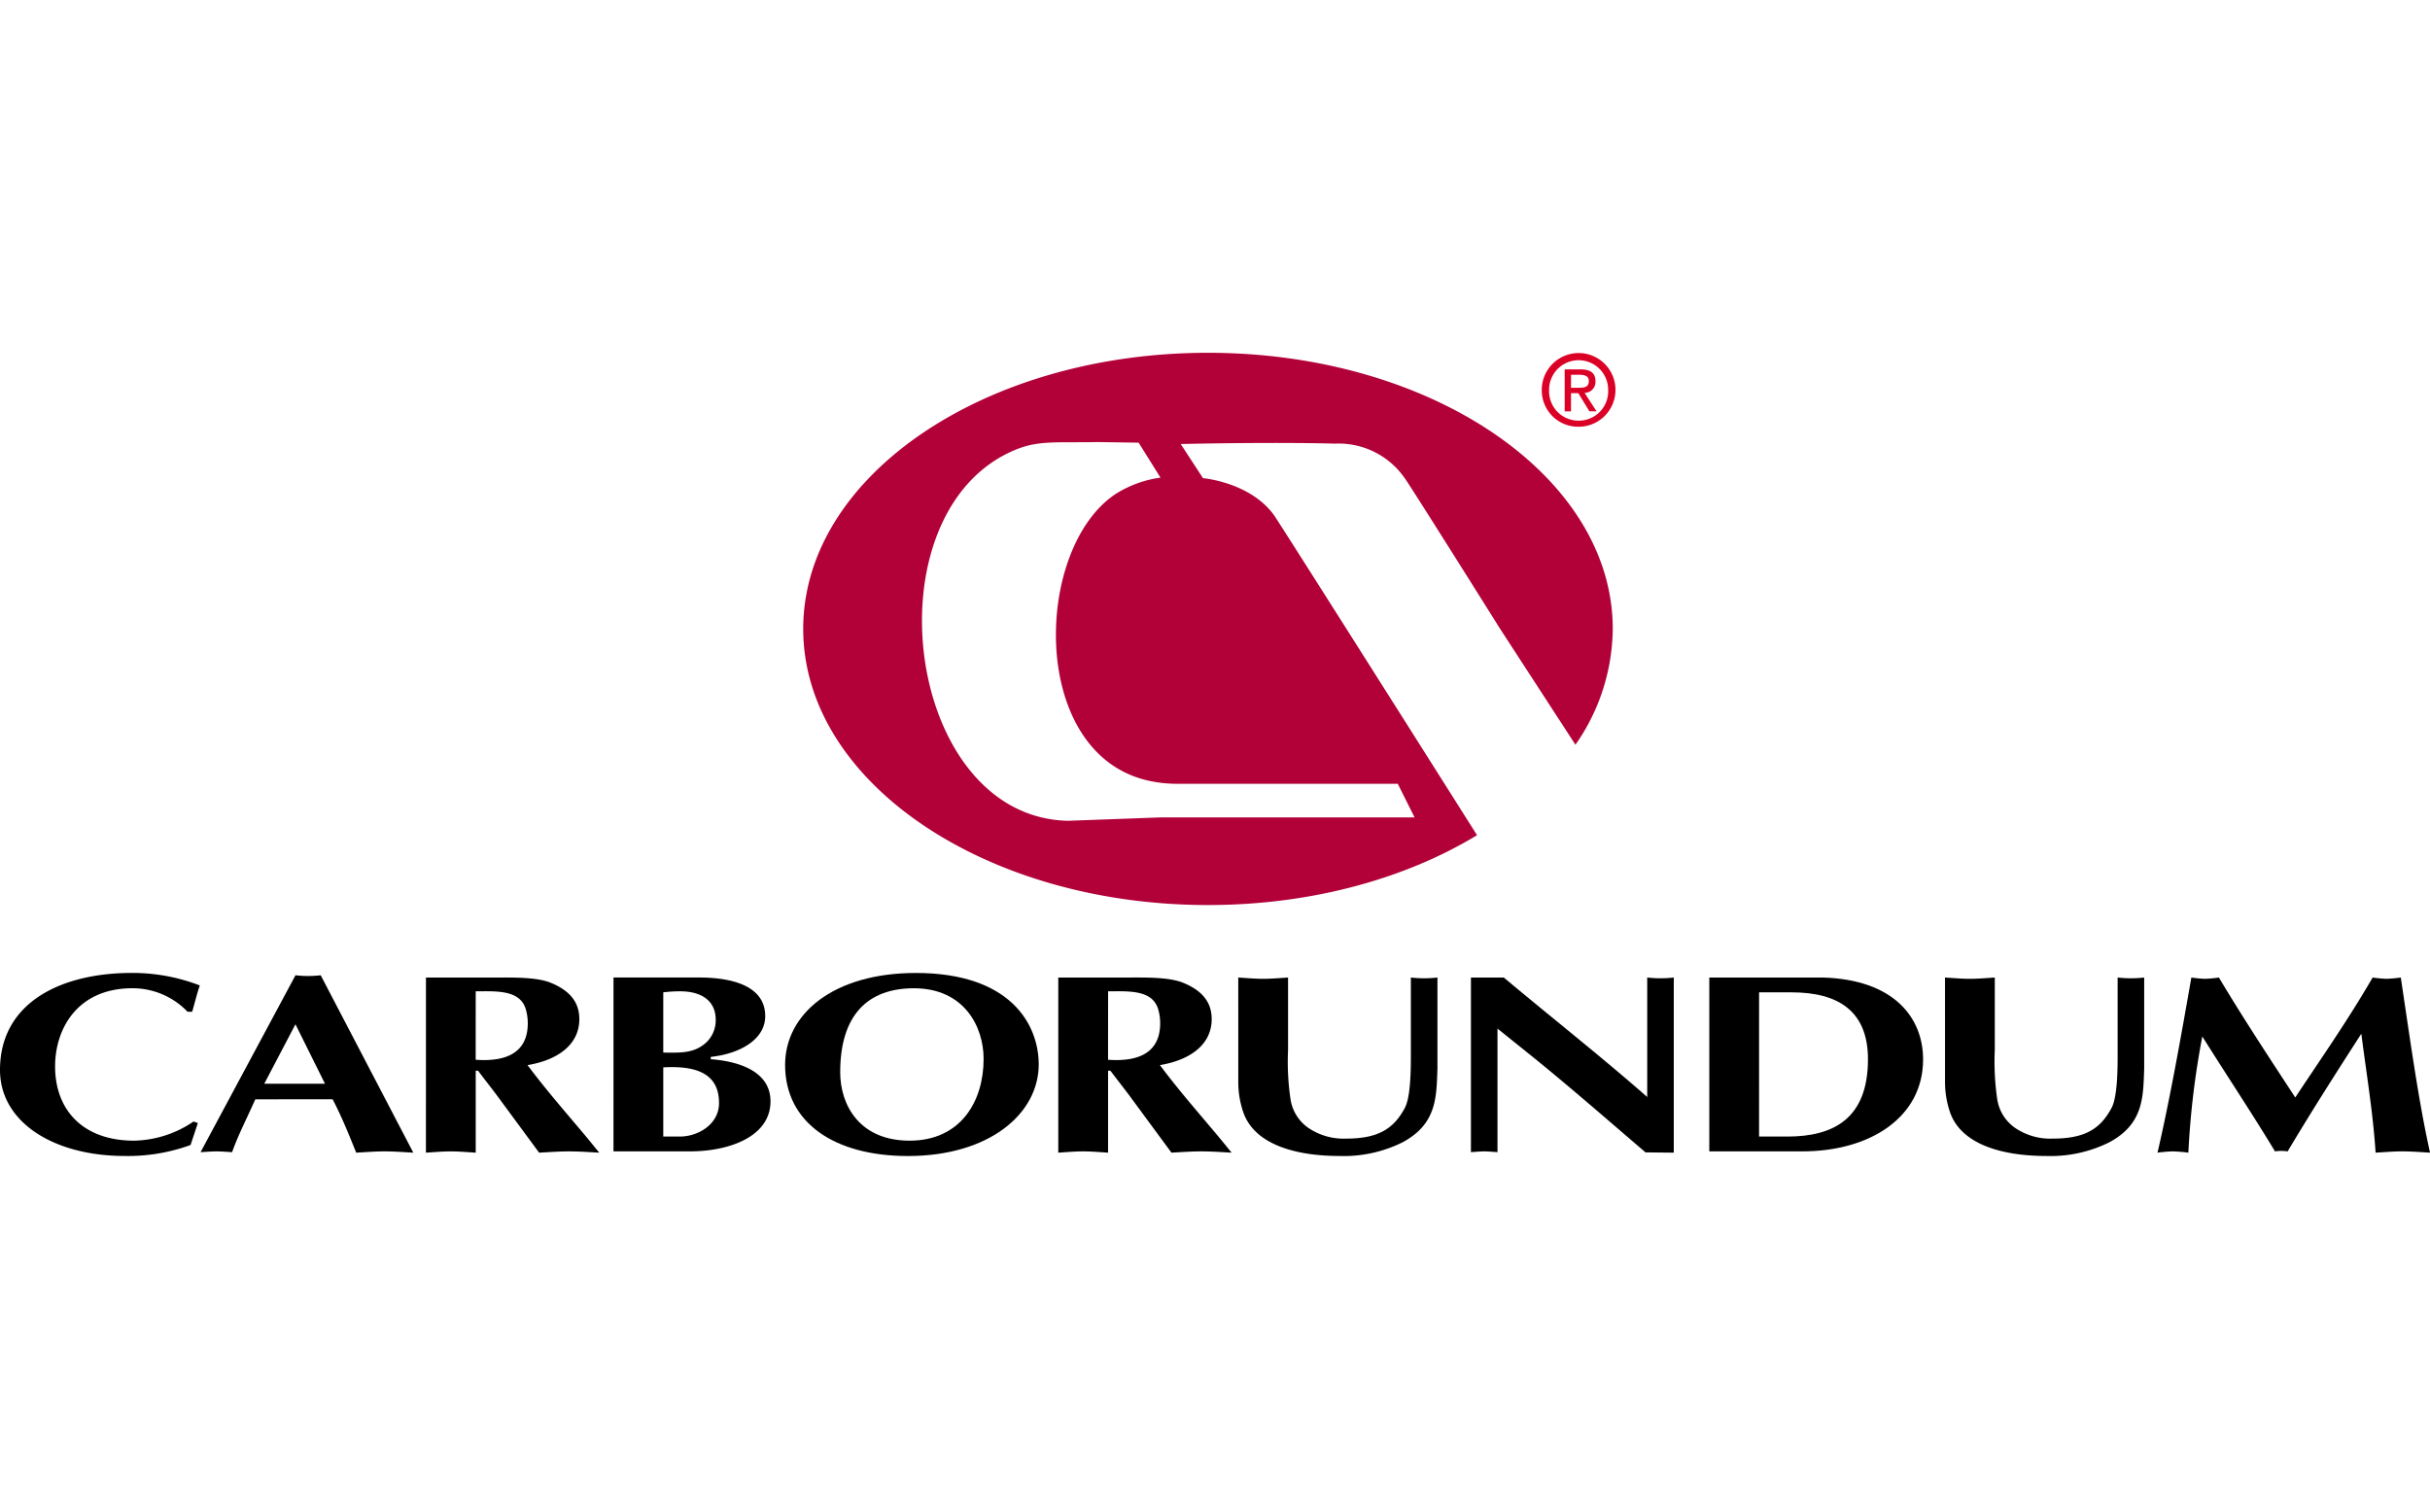 <svg xmlns="http://www.w3.org/2000/svg" xmlns:xlink="http://www.w3.org/1999/xlink" width="241" height="150" viewBox="0 0 241 150"><defs><style>.a{clip-path:url(#b);}.b{fill:#b20039;}.c{fill:#db0026;}</style><clipPath id="b"><rect width="241" height="150"/></clipPath></defs><g id="a" class="a"><g transform="translate(-30.389 22.035)"><path d="M50.012,134.716l-.724,2.177a18.071,18.071,0,0,1-6.519,1.09c-7.047,0-12.38-3.343-12.38-8.535,0-6.61,5.926-9.625,13.1-9.625a18.587,18.587,0,0,1,6.717,1.242c-.3.861-.494,1.724-.758,2.61H48.99a7.554,7.554,0,0,0-5.465-2.332c-5.466,0-7.672,4.028-7.672,7.751,0,4.329,2.765,7.37,7.837,7.37a10.806,10.806,0,0,0,5.892-1.9Z" transform="translate(0 -45.339)"/><path d="M71.253,130.986l3.094-5.9,2.93,5.9Zm6.782,1.543c.89,1.7,1.579,3.419,2.339,5.294.953-.05,1.876-.128,2.83-.128s1.876.078,2.832.128l-9.185-17.6a10.424,10.424,0,0,1-2.5,0l-9.415,17.552c.525-.029,1.052-.078,1.579-.078s1.021.049,1.546.078c.627-1.748,1.45-3.319,2.305-5.244Z" transform="translate(-14.656 -45.508)"/><path d="M108.7,121.983c2.009,0,4.478-.2,5,1.9a5.029,5.029,0,0,1,.164,1.267c0,2.609-1.709,3.876-5.168,3.623Zm-4.938,16.008c.822-.052,1.646-.127,2.469-.127s1.647.075,2.469.127v-8.131h.23c.725.962,1.647,2.128,2.14,2.813l3.917,5.318c.989-.052,1.976-.127,2.964-.127,1.02,0,2.008.075,3,.127l-1.284-1.571c-1.977-2.356-4.017-4.685-5.828-7.116,3.063-.507,5.137-2.077,5.137-4.558,0-1.723-.988-2.862-2.865-3.622-1.382-.558-3.786-.507-5.334-.507h-7.012Z" transform="translate(-31.131 -45.675)"/><path d="M141.01,122.084a13.832,13.832,0,0,1,1.678-.1c2.173,0,3.523.99,3.523,2.813a3.013,3.013,0,0,1-1.416,2.632c-1.119.735-2.371.635-3.786.635Zm-4.938,15.778h7.606c3.884,0,7.966-1.469,7.966-4.962,0-3.142-3.488-4-5.924-4.18v-.229c2.8-.3,5.4-1.671,5.4-4.052,0-2.963-3.227-3.824-6.553-3.824h-8.493Zm4.938-8.332c3.523-.2,5.53.761,5.53,3.545,0,2.1-2.073,3.318-3.885,3.318H141.01Z" transform="translate(-44.84 -45.676)"/><path d="M178.412,121.345c4.938,0,6.914,3.746,6.914,7.014,0,4.206-2.272,8.105-7.343,8.105-4.938,0-6.88-3.5-6.88-6.789,0-5.672,2.732-8.33,7.309-8.33m12.38,7.5c-.033-3.928-2.8-9.017-12.181-9.017-8.2,0-12.973,4.076-12.973,9.118,0,5.748,4.906,9.042,12.182,9.042,8.066,0,13-4.2,12.972-9.142" transform="translate(-57.385 -45.339)"/><path d="M217.641,121.983c2.009,0,4.478-.2,5,1.9a4.991,4.991,0,0,1,.165,1.267c0,2.609-1.714,3.876-5.17,3.623ZM212.7,137.99c.823-.052,1.646-.127,2.469-.127s1.647.075,2.469.127v-8.131h.23c.724.962,1.647,2.128,2.139,2.813l3.917,5.318c.99-.052,1.976-.127,2.966-.127,1.02,0,2.009.075,3,.127l-1.284-1.571c-1.976-2.356-4.018-4.685-5.827-7.116,3.06-.507,5.135-2.077,5.135-4.558,0-1.723-.988-2.862-2.865-3.622-1.383-.558-3.786-.507-5.333-.507H212.7Z" transform="translate(-77.354 -45.675)"/><path d="M243.7,120.617c.822.052,1.648.127,2.469.127s1.648-.075,2.469-.127v7.191a25.567,25.567,0,0,0,.231,4.789,4.237,4.237,0,0,0,1.745,2.91,6.2,6.2,0,0,0,3.754,1.09c3.063,0,4.706-.861,5.86-3.063.591-1.117.591-4,.591-5.244v-7.673a11.64,11.64,0,0,0,2.636,0v9.016c-.1,2.887-.067,5.521-3.488,7.345a13.1,13.1,0,0,1-6.226,1.343c-3.982,0-8.3-.965-9.513-4.255a9.257,9.257,0,0,1-.527-3.116Z" transform="translate(-90.504 -45.676)"/><path d="M283.785,120.617h3.26c4.674,3.927,9.583,7.776,14.223,11.852V120.617a11.63,11.63,0,0,0,2.634,0v17.374l-2.8-.028c-3.819-3.265-7.374-6.381-11.092-9.394l-3.592-2.887V137.94c-.427-.024-.888-.077-1.314-.077s-.889.052-1.319.077Z" transform="translate(-107.513 -45.676)"/><path d="M329.785,122.087h3.227c4.643,0,7.572,1.872,7.572,6.634,0,5.926-3.455,7.673-8,7.673h-2.8Zm-4.937-1.47v17.246h9.218c6.75,0,11.986-3.394,11.986-9.118,0-4.153-2.9-7.926-9.943-8.128Z" transform="translate(-124.936 -45.676)"/><path d="M365.451,120.617c.824.052,1.646.127,2.469.127s1.645-.075,2.469-.127v7.191a25.764,25.764,0,0,0,.23,4.789,4.237,4.237,0,0,0,1.745,2.91,6.2,6.2,0,0,0,3.753,1.09c3.063,0,4.709-.861,5.861-3.063.594-1.117.594-4,.594-5.244v-7.673a11.625,11.625,0,0,0,2.634,0v9.016c-.1,2.887-.067,5.521-3.489,7.345a13.089,13.089,0,0,1-6.223,1.343c-3.984,0-8.3-.965-9.515-4.255a9.314,9.314,0,0,1-.527-3.116Z" transform="translate(-142.163 -45.676)"/><path d="M423.388,120.617a12.458,12.458,0,0,0,1.382.127,13.046,13.046,0,0,0,1.416-.127c1.02,6.814,1.778,12.335,2.9,17.374-.921-.052-1.809-.128-2.732-.128s-1.745.077-2.666.128c-.264-4.028-.921-7.9-1.416-11.8-2.5,3.876-4.972,7.75-7.31,11.675a4.111,4.111,0,0,0-1.252,0c-2.1-3.495-4.708-7.419-7.209-11.4a82.309,82.309,0,0,0-1.384,11.525,15.487,15.487,0,0,0-1.545-.128,14.869,14.869,0,0,0-1.515.128c1.184-5.092,2.237-10.966,3.358-17.374a11.92,11.92,0,0,0,1.349.127,12.453,12.453,0,0,0,1.383-.127c2.37,3.976,4.973,7.926,7.573,11.9,2.37-3.6,5.169-7.573,7.672-11.9" transform="translate(-157.693 -45.676)"/><path class="b" d="M215.611,29.3c-2.311-3.484-7.2-3.9-7.2-3.9L206.2,22.014s8.743-.21,15.3-.039a7.975,7.975,0,0,1,6.905,3.411c.4.486,9.445,14.917,9.445,14.917l7.5,11.545a20.328,20.328,0,0,0,3.7-11.491c0-15.127-17.973-27.393-40.144-27.393s-40.143,12.266-40.143,27.393,17.973,27.393,40.143,27.393c10.245,0,19.59-2.621,26.685-6.93-2.686-4.252-18.641-29.488-19.985-31.516M204.124,59.059,195,59.393c-16.268-.386-19.944-30.752-5.163-36.819,2.283-.937,4.029-.678,8.114-.754l4.077.059,2.167,3.469a11.2,11.2,0,0,0-4.378,1.576c-8.234,5.343-8.742,25.926,3.278,28.507a12.806,12.806,0,0,0,2.815.288c.4,0,21.818,0,21.818,0l1.668,3.338Z" transform="translate(-58.713 0)"/><path class="c" d="M295.99,16.773a3.655,3.655,0,1,1,3.663,3.616,3.6,3.6,0,0,1-3.663-3.616m3.663,3.014a2.911,2.911,0,0,0,2.92-3.014,2.929,2.929,0,1,0-5.857,0,2.915,2.915,0,0,0,2.937,3.014m-.763-.925h-.629V14.7h1.583c.983,0,1.471.363,1.471,1.183a1.083,1.083,0,0,1-1.078,1.146l1.182,1.831h-.706l-1.1-1.8h-.727Zm.754-2.339c.534,0,1.012-.037,1.012-.678,0-.515-.468-.61-.907-.61h-.859v1.287Z" transform="translate(-112.692 -0.09)"/></g></g></svg>